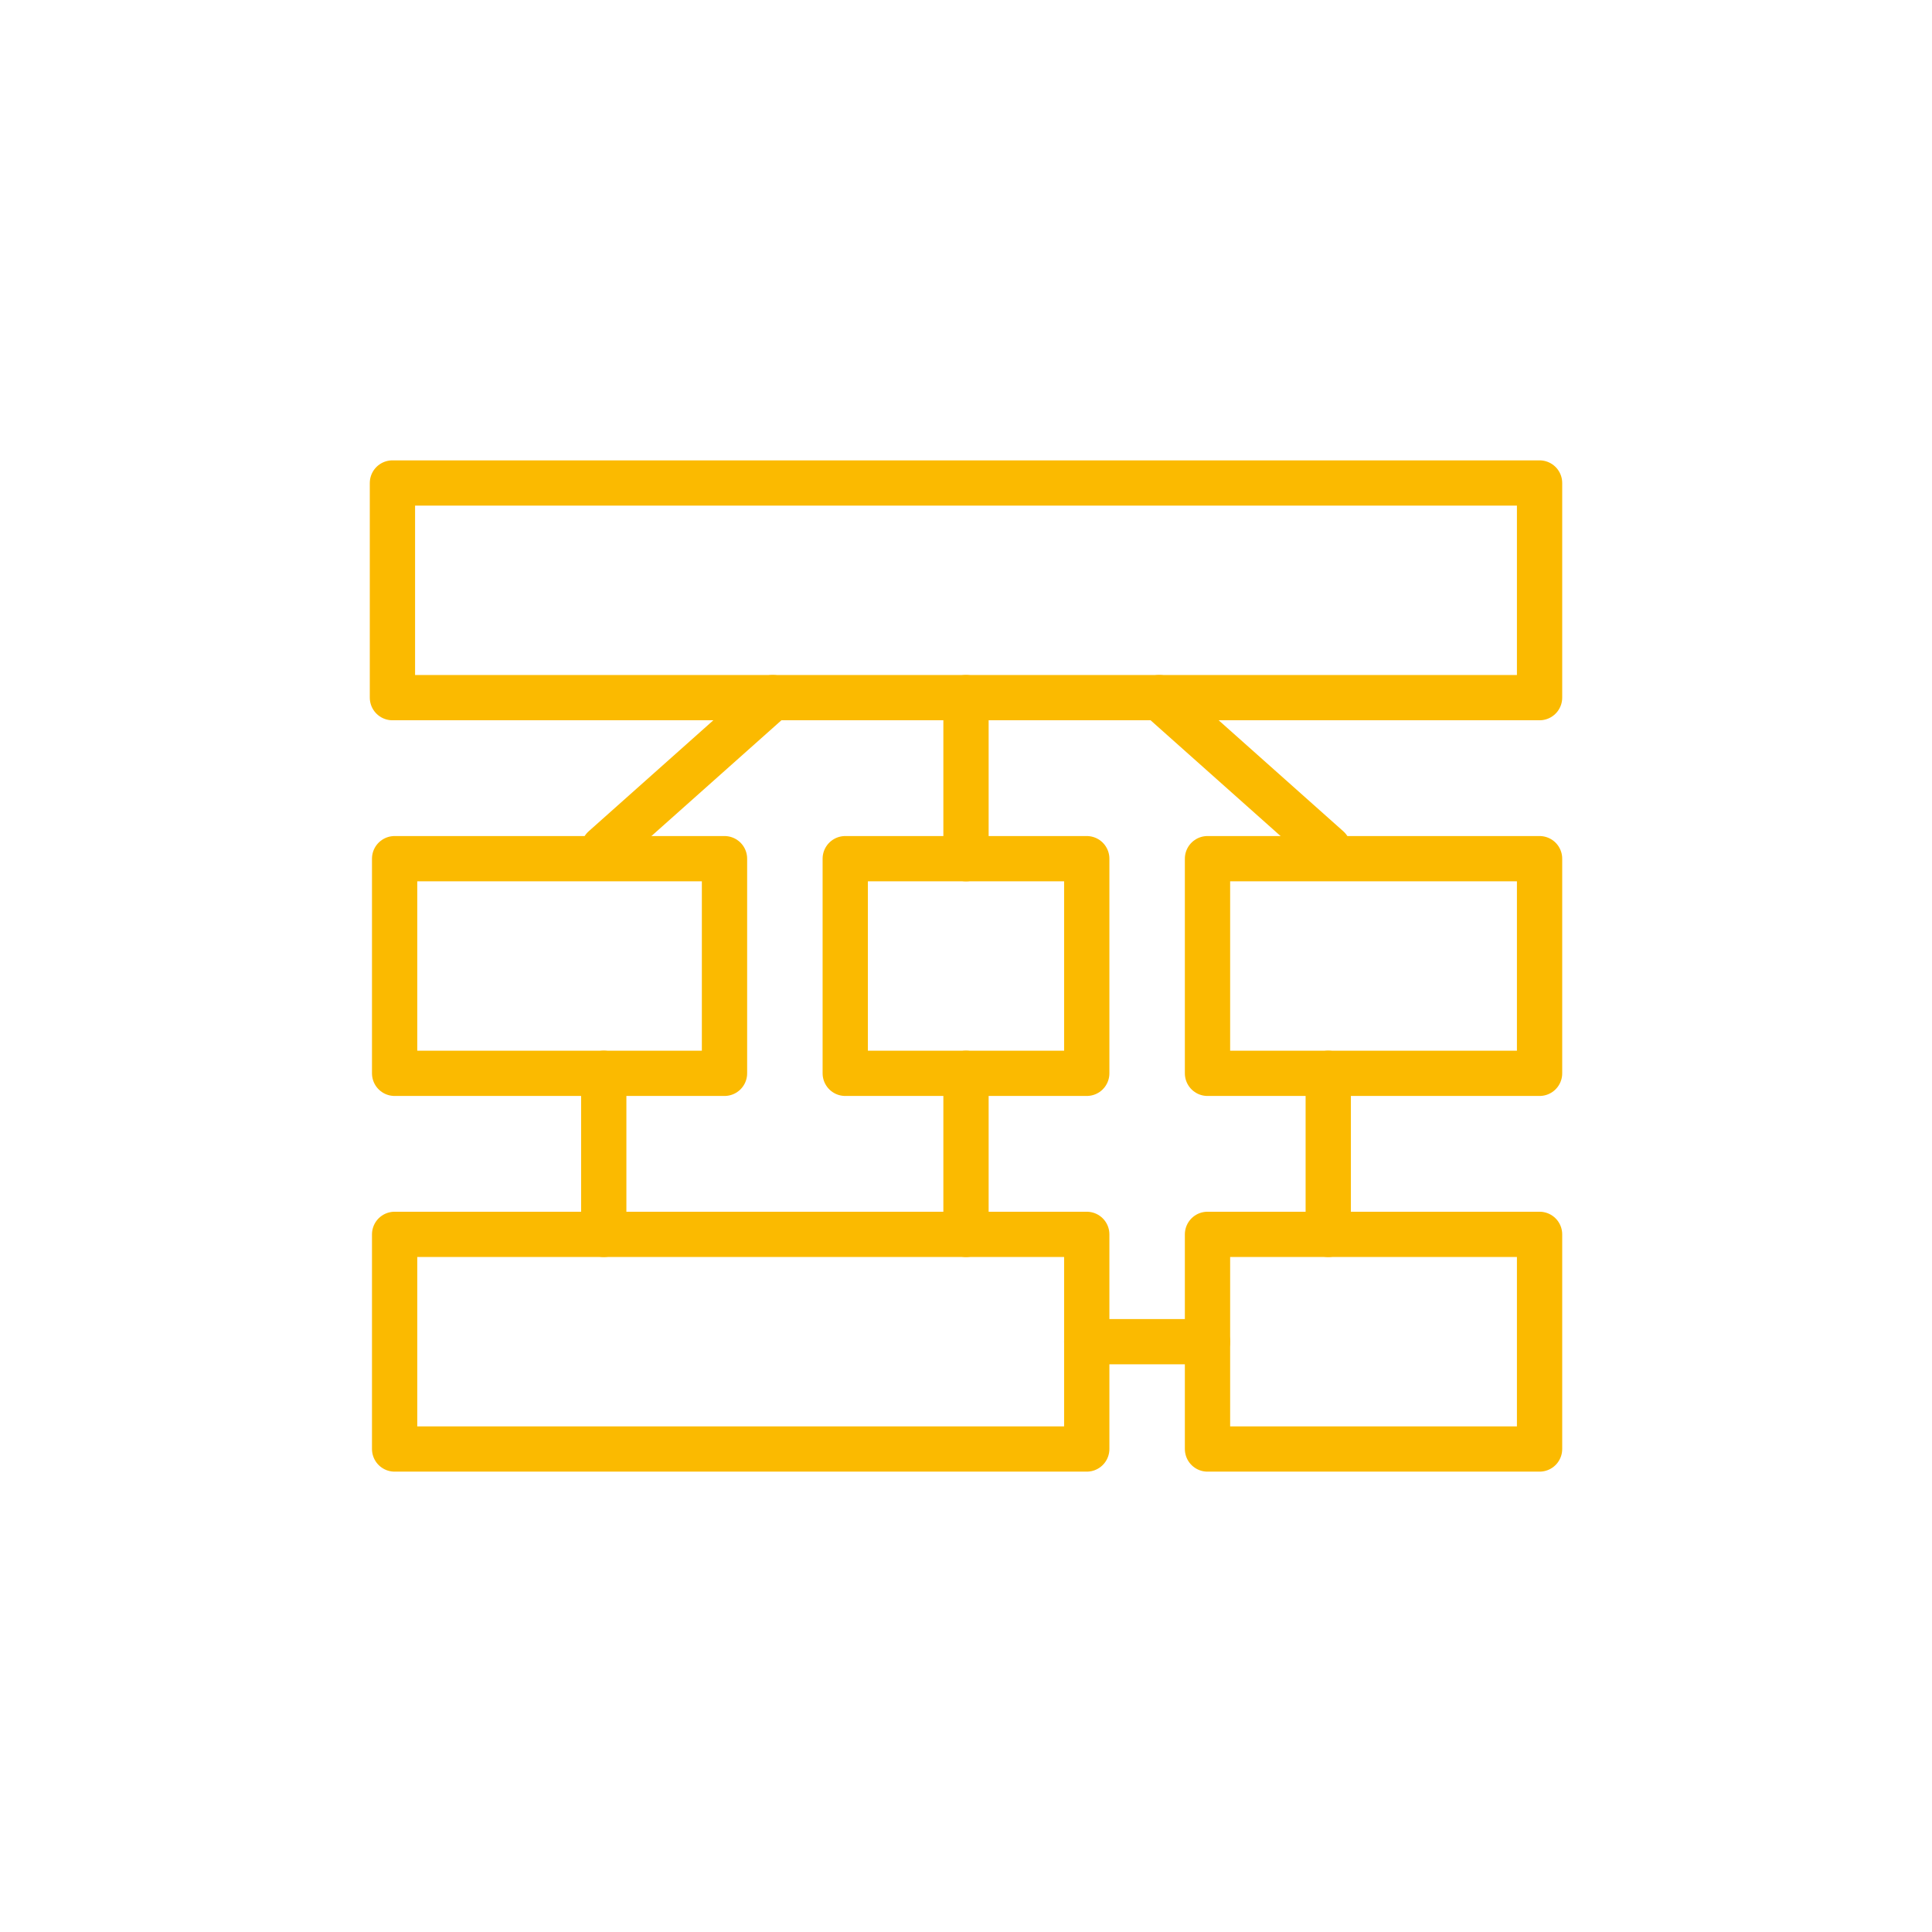 <svg xmlns="http://www.w3.org/2000/svg" width="256" height="256" version="1.0" viewBox="0 0 256 256" shape-rendering="geometricPrecision" text-rendering="geometricPrecision" image-rendering="optimizeQuality" fill-rule="evenodd" clip-rule="evenodd">
      <path stroke-linecap="round" stroke-linejoin="round" stroke-miterlimit="22.926" stroke="#fbba00" stroke-width="6" fill="none" d="M52 64h152v28.44H52zM52.29 113.78H96v28.44H52.29zM112 113.78h32v28.44h-32zM160 113.78h44v28.44h-44zM52.29 163.56H144V192H52.29zM160 163.56h44V192h-44z"/>
      <path stroke-linecap="round" stroke-linejoin="round" stroke-miterlimit="22.926" stroke="#fbba00" stroke-width="6" fill="none" d="M80 163.56v-21.34M128 163.56v-21.34M176 163.56v-21.34M80 112.39l22.4-19.95M176 112.39l-22.4-19.95M128 113.78V92.44M160 177.78h-16"/>
</svg>
